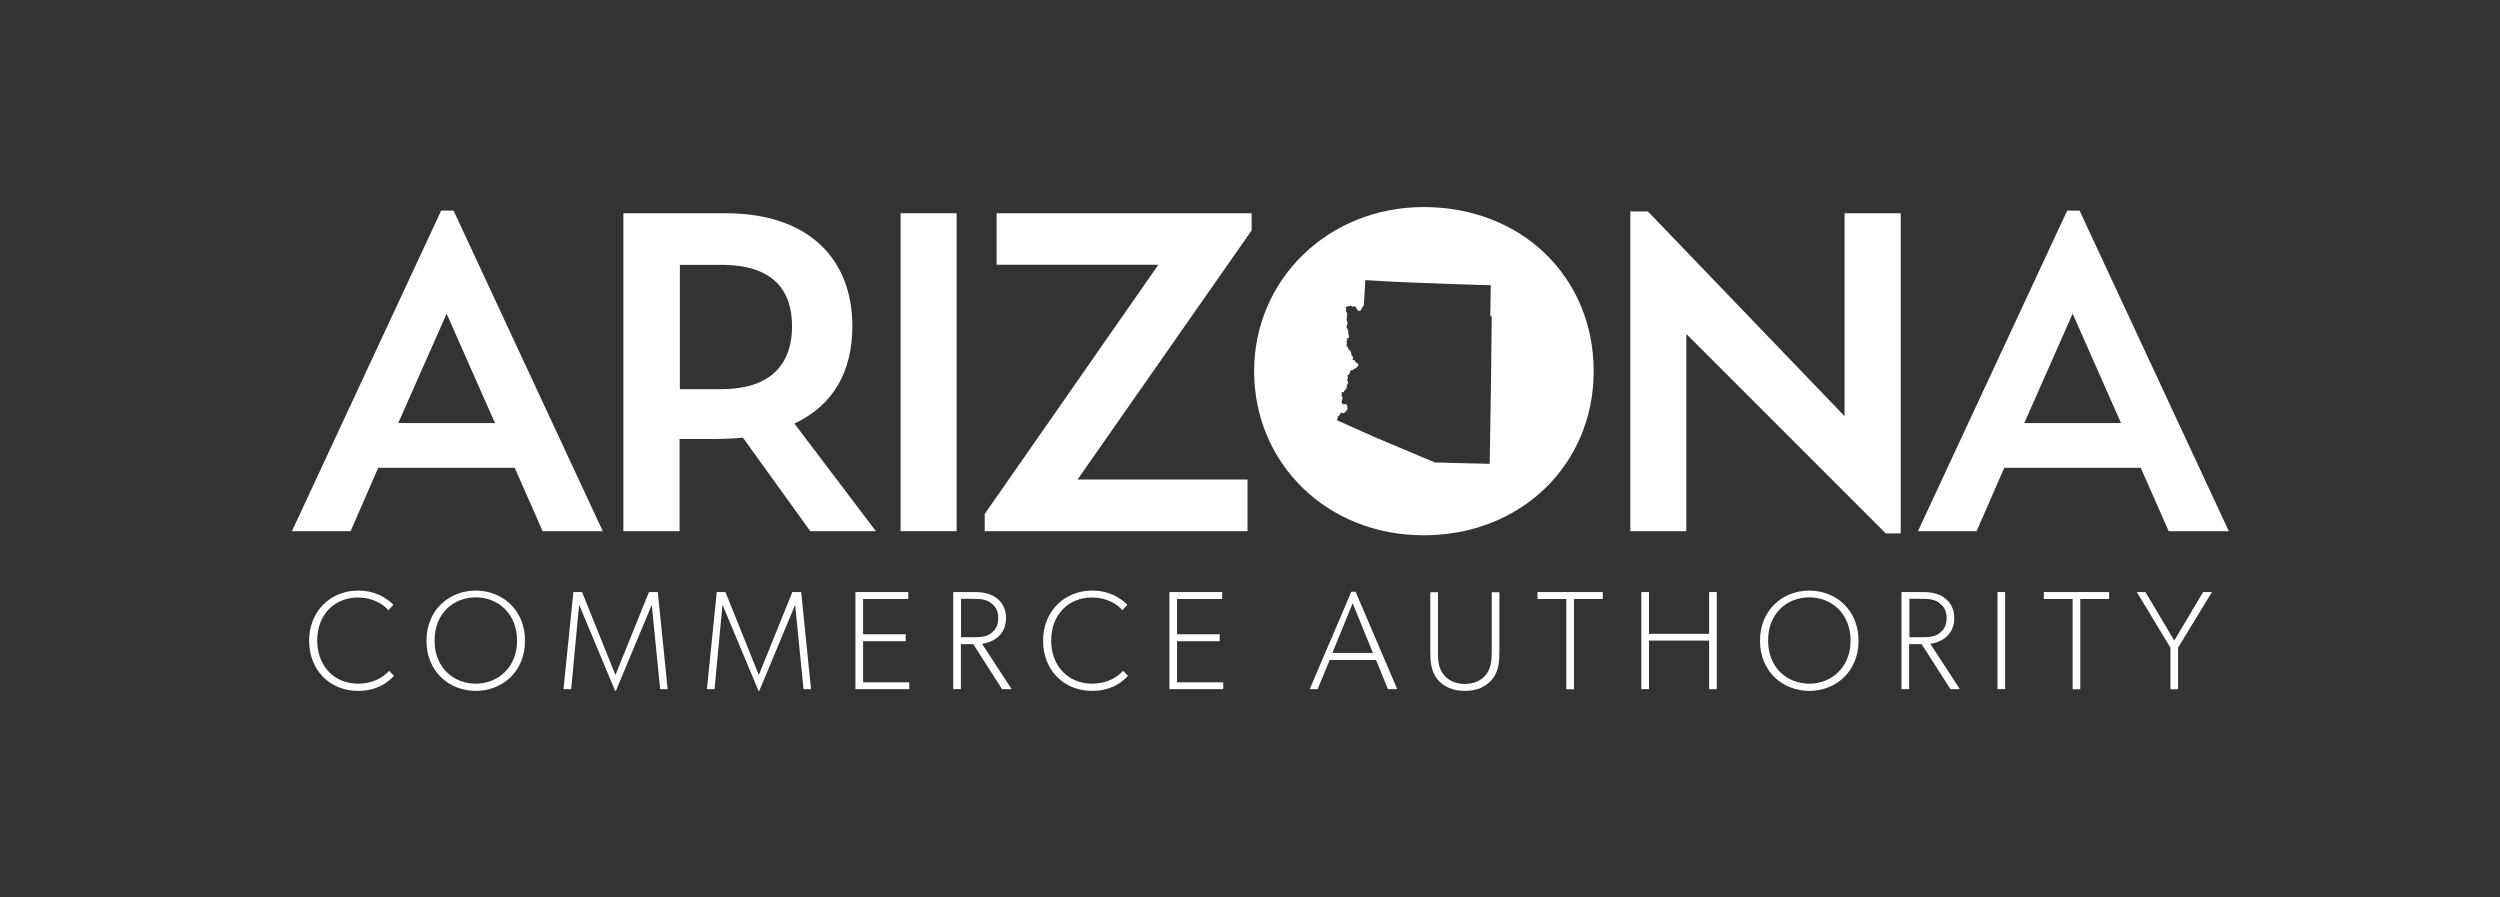 <?xml version="1.0" encoding="UTF-8"?>
<svg id="Layer_1" data-name="Layer 1" xmlns="http://www.w3.org/2000/svg" viewBox="0 0 170 61">
  <rect x="0" y="0" width="170" height="61" fill="#333333" stroke="none"/>
  <defs>
    <style>
      .cls-1 {
        fill: #fff;
        stroke-width: 0px;
      }
    </style>
  </defs>
  <g>
    <path class="cls-1" d="m30.37,21.33l3.29,7.44h-6.58s3.29-7.44,3.29-7.44Zm-.37-7.01l-10.15,21.8h3.99l1.88-4.31h9.28l1.9,4.31h4.09l-10.15-21.8h-.86,0Z"/>
    <path class="cls-1" d="m46.23,18v8.46h2.83c3.56,0,4.8-1.9,4.8-4.27s-1.2-4.18-4.8-4.18c0,0-2.83,0-2.83,0Zm-3.82-3.5h6.91c5.75,0,8.64,3.17,8.64,7.69,0,2.98-1.23,5.35-3.94,6.61l5.54,7.32h-4.46l-4.58-6.36c-.62.06-1.26.09-1.94.09h-2.37v6.27h-3.82V14.5h0Z"/>
    <rect class="cls-1" x="61.24" y="14.5" width="3.81" height="21.62"/>
    <polygon class="cls-1" points="85.11 14.5 85.11 15.67 73.27 32.61 84.83 32.61 84.83 36.12 66.96 36.12 66.96 34.95 78.77 18 67.77 18 67.77 14.5 85.11 14.5"/>
    <polygon class="cls-1" points="110.86 14.38 110.86 36.12 114.67 36.12 114.67 22.71 128.23 36.27 129.25 36.27 129.25 14.5 125.43 14.5 125.43 28.3 112.06 14.38 110.86 14.38"/>
    <path class="cls-1" d="m140.94,21.33l3.29,7.44h-6.58l3.29-7.44h0Zm-.37-7.01l-10.15,21.8h3.99l1.88-4.31h9.28l1.9,4.31h4.09l-10.15-21.8h-.86,0Z"/>
    <path class="cls-1" d="m101.44,21.43l-.06,5.08-.08,5.03-2.59-.06-.83-.03h-.3l-4.04-1.7-2.62-1.17s0-.06.02-.08c0,0,.02-.03.02-.03v-.05s.03-.03.03-.04-.03-.03-.03-.04c0,0,0-.03.02-.03,0,0,.03,0,.04-.02.02-.02.05-.04.07-.06,0-.02.03-.05.04-.07,0-.02.03-.05.03-.05v-.03s.02-.02.03-.02h.03s.03.03.04.03h.11s.03-.03.04-.03h.05s.03-.03.03-.03c0-.02,0-.05,0-.07,0-.02.04-.03.05-.03.02-.02.06-.03.07-.05,0-.02.02-.07.02-.08s0-.04,0-.05c0-.02-.04-.04-.03-.06,0-.02.04-.03.04-.04s-.03-.03-.04-.03v-.06s-.02-.05-.03-.06-.05-.03-.07-.03h-.05s-.03.03-.03.03h-.04s-.02-.03-.03-.03c0,0-.03.03-.03.03s-.03-.02-.03-.03c0-.02-.02-.05-.03-.06,0-.02-.04-.03-.04-.05,0,0,0-.03,0-.05,0-.02.03-.05.04-.08s.03-.07.03-.09c0-.02-.02-.05-.02-.06,0-.02.02-.04.02-.05s0-.03,0-.05c0,0,0-.03-.02-.03h-.04s-.03-.02-.03-.03.03-.04.03-.05c0-.02.03-.03.03-.05s-.02-.04-.02-.06-.04-.03-.03-.05c0,0,.03-.02.03-.03.02,0,.05-.02.07-.02,0,0,.02.02.03.02.02,0,.03-.02.04-.03s.02-.04.03-.06.03-.06.05-.08c0,0,.04-.02.05-.03,0-.02.03-.05.03-.07h.02s.04-.03.04-.03c0-.02-.04-.04-.04-.06s.03-.04.03-.06c0-.02,0-.04.02-.06,0-.03,0-.07,0-.09,0,0,.03,0,.04-.02,0,0,.03-.02.03-.03s-.03-.05-.03-.07v-.06s-.02-.04-.03-.06c0-.02,0-.05,0-.07,0-.02,0-.06.02-.08,0,0,.03,0,.03-.02,0-.02-.02-.04-.02-.06,0,0,0-.03,0-.04,0,0-.03-.02-.03-.03v-.04s.03-.02.03-.02.03,0,.03-.02c.02,0,.05-.03.06-.05,0-.02.02-.05.03-.07,0,0,.03-.02.03-.03,0-.02,0-.04,0-.06s.02-.06.03-.07c0-.02.05-.03.07-.04.02,0,.05,0,.07,0,.02,0,.04-.03.06-.03,0,0,.03-.03.04-.05,0,0,.03-.02.03-.02.02,0,.06,0,.08-.02.02,0,.03-.03.04-.03.02-.02.04-.06.04-.06,0,0,.04-.03.06-.04,0,0,.03-.02.04-.03v-.06s0-.04,0-.06c0,0-.03-.03-.03-.03,0,0,0-.03-.02-.04-.02-.02-.06,0-.08-.03,0,0-.02-.04-.03-.05s-.03-.03-.04-.04c0,0-.03,0-.03-.02,0,0-.02-.04-.02-.05s-.03-.03-.04-.03c-.02,0-.05,0-.06,0,0,0-.03-.02-.03-.03v-.07s.03-.03.03-.05,0-.05-.02-.06c0-.03-.05-.06-.07-.08,0,0-.03-.03-.03-.04,0,0,.02-.03.02-.04,0-.02-.03-.05-.03-.07s0-.07-.02-.08c0-.02,0-.06-.02-.07,0-.02-.04-.04-.06-.06-.02,0-.04-.03-.06-.04,0,0-.03-.04-.03-.06s0-.06-.02-.08c0-.02-.02-.04-.03-.06,0,0-.05-.02-.06-.03,0,0-.02-.03-.02-.05,0-.03,0-.08.02-.1,0-.02.02-.03.02-.05,0,0-.03-.03-.03-.03s0-.03,0-.04v-.1s0-.03.02-.04c0,0,.03,0,.03-.02,0,0,0-.03,0-.03s-.02-.03-.03-.03c0,0-.03,0-.03,0,0,0,0-.03,0-.03s.02-.03.03-.03h.05s.04,0,.06-.02c0,0,.02-.03.02-.04v-.1s-.02-.04-.02-.06v-.1s-.03-.04-.03-.06.02-.06.02-.08c0-.03-.02-.08-.03-.1,0-.03-.03-.07-.03-.08s-.04-.05-.05-.07c0-.02-.02-.07-.02-.08s0-.06.02-.08c0,0,.03-.02.03-.03,0-.03,0-.07,0-.09,0-.02.03-.04.03-.06s0-.05-.02-.07c0-.02-.05-.03-.05-.05,0,0,.02-.03.02-.03s0-.03,0-.04c0,0-.03-.03-.03-.03v-.05s.03-.03.03-.05,0-.05,0-.07v-.16s.03-.02.03-.03.02-.03,0-.04c0-.02-.04-.03-.05-.05v-.06s-.03-.02-.03-.03,0-.03,0-.04-.03-.03-.03-.03c0-.02.03-.06.03-.08,0,0,0-.03,0-.04,0-.02-.03-.05-.03-.07s0-.06.02-.07c0,0,.03-.02.03-.02h.07s.03,0,.04-.02c0,0,.03-.03.04-.03,0,0,.03.03.04.03s.02-.04.03-.04.05,0,.06,0c.02,0,.03.03.05.03h.04s0,.03.02.03.03-.02.05-.02c0,0,.02.03.03.03h.03s.02-.03.03-.03h.05s.04.04.05.05c0,0,.02.04.03.05,0,0,.03.03.03.04v.05s0,.03.02.03c0,0,.04,0,.05.02.02,0,.03.05.04.06,0,0,.03.02.05.02s.04-.03.06-.03h.06s.02-.05.03-.07c0,0,.03-.03.03-.04v-.05s.03-.02.04-.03c0,0,.02-.03.02-.04s.02-.04.02-.05c0,0,.04-.03.05-.03,0,0,.02-.04.02-.04l.1-1.72,1.89.11,1.93.08,2.16.08,2.2.07h.35l-.03,2.15.05-.03Zm-4.63-7.35c-6.49,0-11.53,4.92-11.53,11.16s4.92,11.16,11.53,11.16,11.56-4.8,11.56-11.16-4.86-11.16-11.56-11.16"/>
  </g>
  <g>
    <path class="cls-1" d="m26.79,45.96c-.48.52-1.24,1.02-2.44,1.02-1.91,0-3.33-1.4-3.33-3.41s1.46-3.41,3.33-3.41c1.15,0,1.91.48,2.4.96l-.34.38c-.34-.43-1.1-.87-2.06-.87-1.63,0-2.78,1.19-2.78,2.92s1.15,2.94,2.78,2.94c.91,0,1.63-.35,2.11-.87l.34.34h0Z"/>
    <path class="cls-1" d="m32.35,46.98c-1.79,0-3.35-1.3-3.35-3.41s1.56-3.41,3.35-3.41,3.35,1.3,3.35,3.41-1.55,3.41-3.35,3.41Zm0-6.36c-1.5,0-2.8,1.08-2.8,2.94s1.31,2.93,2.8,2.93,2.81-1.09,2.81-2.93-1.3-2.94-2.81-2.94Z"/>
    <path class="cls-1" d="m45.41,46.86h-.52l-.57-5.73-2.44,5.85h-.05l-2.45-5.86-.54,5.74h-.52l.67-6.6h.59l2.27,5.64,2.28-5.64h.6l.67,6.6Z"/>
    <path class="cls-1" d="m55.16,46.86h-.52l-.57-5.73-2.44,5.85h-.05l-2.45-5.86-.54,5.74h-.52l.67-6.6h.59l2.27,5.64,2.28-5.64h.6l.67,6.6Z"/>
    <path class="cls-1" d="m61.83,46.86h-3.66v-6.6h3.59v.47h-3.07v2.4h2.9v.47h-2.9v2.8h3.14v.47h0Z"/>
    <path class="cls-1" d="m68.8,46.86h-.66l-1.96-3.06h-.84v3.06h-.52v-6.6h1.53c1.24,0,2.06.67,2.06,1.77s-.8,1.63-1.63,1.75l2.01,3.08Zm-1.41-5.86c-.36-.27-.79-.28-1.31-.28h-.73v2.61h.73c.52,0,.96,0,1.31-.27.36-.27.49-.6.49-1.03s-.13-.76-.49-1.02Z"/>
    <path class="cls-1" d="m76.7,45.96c-.48.52-1.24,1.02-2.44,1.02-1.91,0-3.33-1.4-3.33-3.41s1.46-3.41,3.33-3.41c1.15,0,1.91.48,2.4.96l-.34.38c-.34-.43-1.1-.87-2.06-.87-1.63,0-2.78,1.19-2.78,2.92s1.15,2.94,2.78,2.94c.91,0,1.63-.35,2.11-.87l.34.34h0Z"/>
    <path class="cls-1" d="m83.18,46.86h-3.66v-6.6h3.59v.47h-3.07v2.4h2.9v.47h-2.9v2.8h3.14v.47h0Z"/>
    <path class="cls-1" d="m94.98,46.86h-.6l-.81-1.98h-3.15l-.82,1.98h-.54l2.83-6.62h.29l2.83,6.62h-.02Zm-1.62-2.46l-1.38-3.38-1.38,3.38s2.76,0,2.76,0Z"/>
    <path class="cls-1" d="m101.96,44.21c0,.74-.03,1.4-.47,1.96-.43.53-1.06.81-1.88.81s-1.45-.28-1.88-.81c-.44-.56-.47-1.22-.47-1.96v-3.94h.52v3.99c0,.5,0,1.1.34,1.55.31.43.82.7,1.49.7s1.18-.27,1.49-.7c.32-.45.34-1.05.34-1.55v-3.99h.52v3.94Z"/>
    <path class="cls-1" d="m108.99,40.73h-1.96v6.14h-.52v-6.14h-1.96v-.47h4.44v.47Z"/>
    <path class="cls-1" d="m116.74,46.86h-.52v-3.3h-4.09v3.3h-.52v-6.6h.52v2.84h4.09v-2.84h.52v6.6Z"/>
    <path class="cls-1" d="m123.03,46.98c-1.79,0-3.35-1.3-3.35-3.41s1.56-3.41,3.35-3.41,3.35,1.3,3.35,3.41-1.55,3.41-3.35,3.41Zm0-6.36c-1.51,0-2.8,1.08-2.8,2.94s1.31,2.93,2.8,2.93,2.81-1.09,2.81-2.93-1.3-2.94-2.81-2.94Z"/>
    <path class="cls-1" d="m133.29,46.86h-.66l-1.96-3.06h-.85v3.06h-.52v-6.6h1.53c1.24,0,2.06.67,2.06,1.77s-.8,1.63-1.63,1.75l2.01,3.08h0Zm-1.41-5.86c-.36-.27-.79-.28-1.31-.28h-.73v2.61h.73c.52,0,.96,0,1.31-.27.36-.27.49-.6.49-1.03s-.13-.76-.49-1.02Z"/>
    <path class="cls-1" d="m136.35,46.86h-.52v-6.6h.52v6.6Z"/>
    <path class="cls-1" d="m143.42,40.73h-1.96v6.14h-.52v-6.14h-1.96v-.47h4.44v.47h0Z"/>
    <path class="cls-1" d="m150.41,40.26l-2.3,3.78v2.83h-.52v-2.83l-2.29-3.78h.59l1.96,3.3,1.96-3.3h.6,0Z"/>
  </g>
</svg>